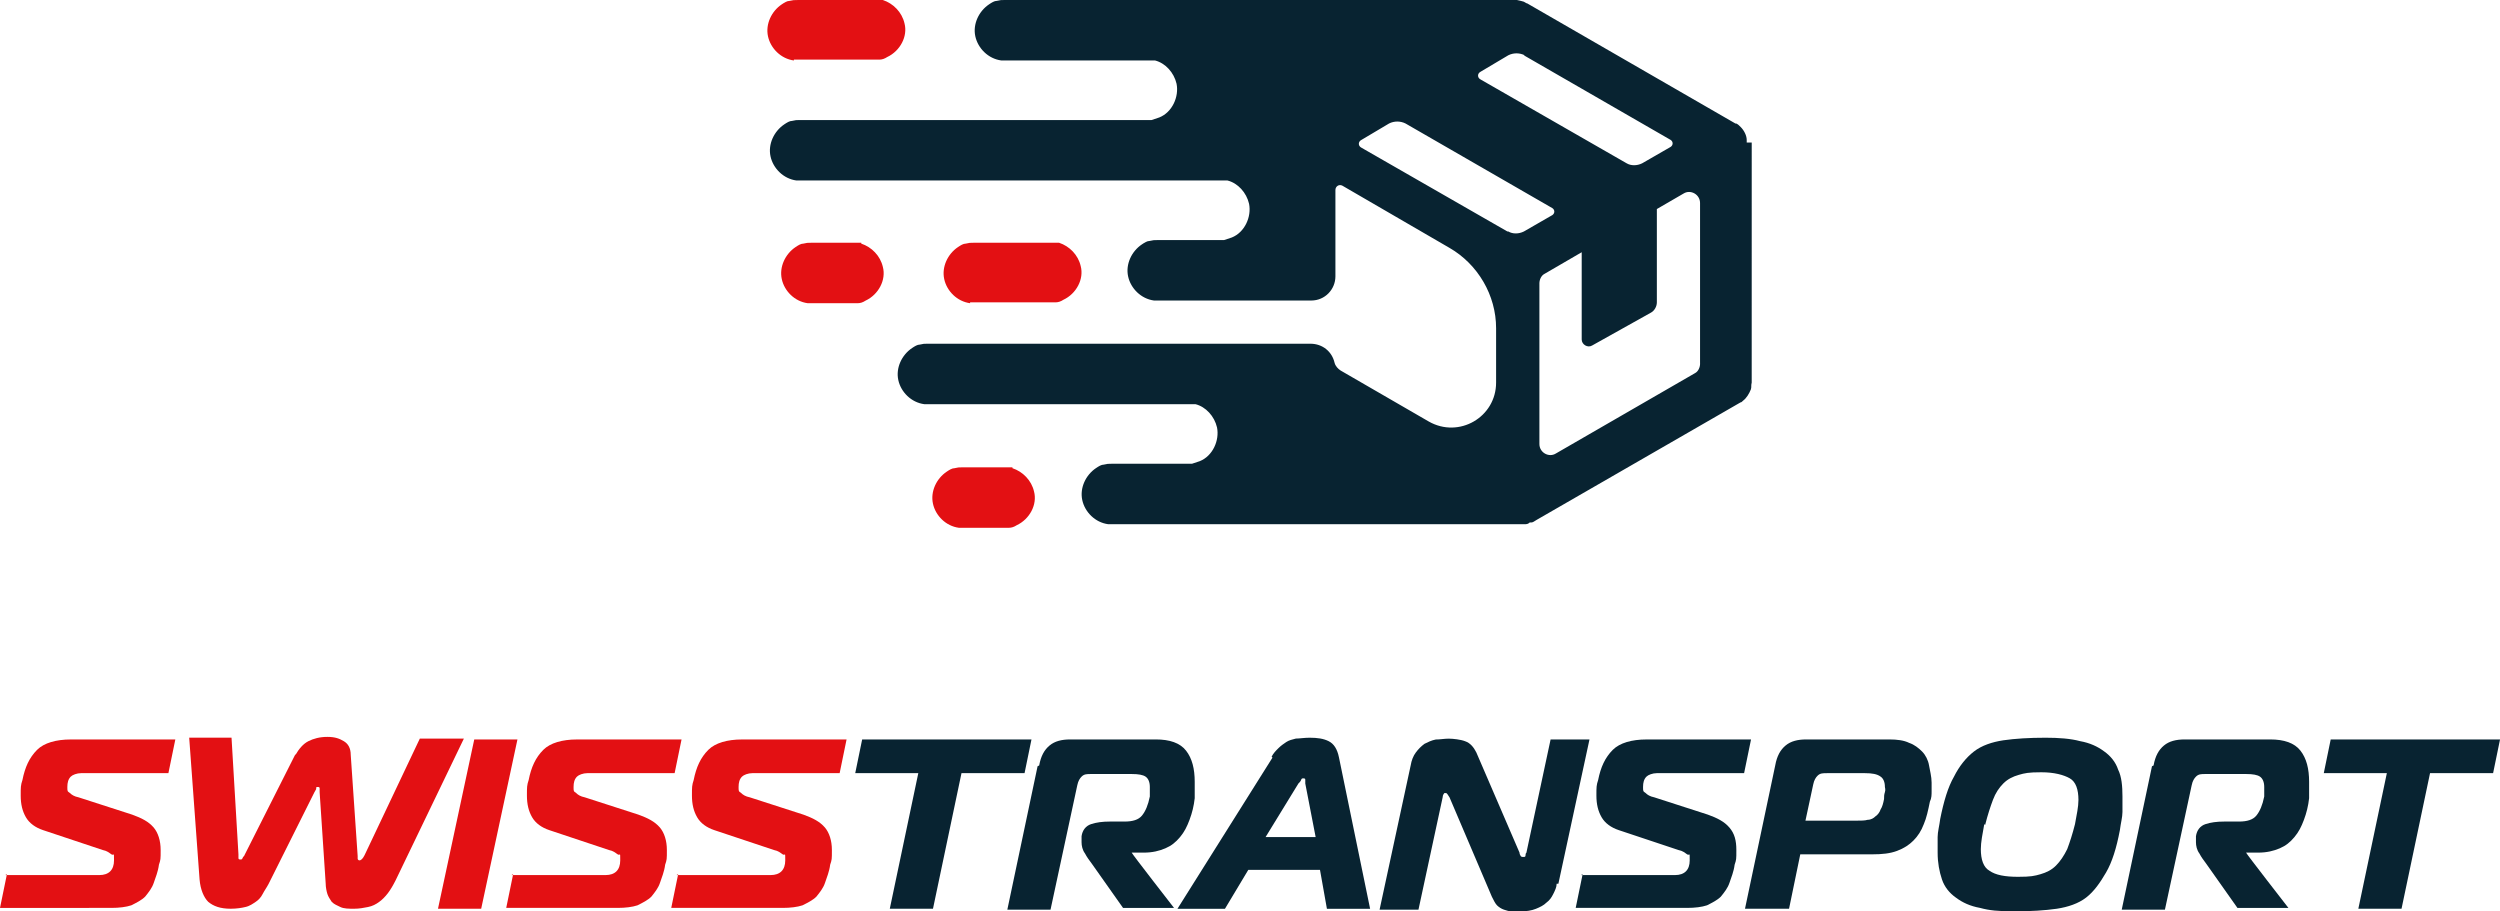 <?xml version="1.0" encoding="UTF-8"?>
<svg id="Layer_1" xmlns="http://www.w3.org/2000/svg" viewBox="0 0 783.7 285.7">
  <defs>
    <style>
      .cls-1 {
        fill: #082331;
      }

      .cls-2 {
        fill: #e31013;
      }
    </style>
  </defs>
  <g id="Layer_1-2" data-name="Layer_1">
    <g>
      <path class="cls-2" d="M1.62,274.32h29.52c2.98,0,4.6-1.62,4.6-4.6s0-1.35-.81-1.9-1.35-1.08-2.71-1.35l-18.69-6.23c-2.44-.81-4.33-2.17-5.42-4.06s-1.62-4.06-1.62-6.77,0-3.25.54-4.87c.81-4.06,2.17-7.04,4.6-9.48,2.17-2.17,5.96-3.25,10.56-3.25h32.77l-2.17,10.56h-27.35c-1.35,0-2.71.54-3.25,1.08-.81.81-1.08,1.9-1.08,3.25s0,1.35.81,1.9c.54.54,1.35,1.08,2.71,1.35l16.79,5.42c2.98,1.08,5.15,2.17,6.77,4.06,1.35,1.62,2.17,4.06,2.17,7.04s0,2.98-.54,4.6c-.27,2.17-1.08,4.06-1.62,5.69s-1.62,2.98-2.71,4.33c-1.08,1.08-2.71,1.9-4.33,2.71-1.62.54-3.79.81-6.23.81H0l2.17-10.56-.54.27Z"/>
      <path class="cls-2" d="M92.61,236.68c1.08-1.9,2.44-3.52,4.06-4.33s3.52-1.35,5.96-1.35,3.79.54,5.15,1.35,2.17,2.17,2.17,4.33l2.17,31.68v.81c0,.27.27.54.54.54.54,0,1.08-.54,1.62-1.62l17.33-36.56h13.81l-21.39,44.41c-.81,1.62-1.62,2.98-2.44,4.06s-1.9,2.17-2.71,2.71c-1.08.81-2.17,1.35-3.52,1.62s-2.71.54-4.33.54-3.25,0-4.33-.54-1.9-.81-2.71-1.62c-.54-.81-1.08-1.62-1.35-2.44s-.54-2.17-.54-3.25l-1.9-28.7v-1.08c0-.27,0-.54-.54-.54s-.54,0-.54.54c0,.27-.27.54-.54,1.08l-14.35,28.7c-.54,1.08-1.35,2.17-1.9,3.25-.54,1.08-1.35,1.9-2.17,2.44s-1.9,1.35-3.25,1.62c-1.08.27-2.71.54-4.6.54-3.25,0-5.42-.81-7.04-2.17-1.35-1.35-2.44-3.79-2.71-7.04l-3.25-44.41h13.27l2.17,36.56v1.08c0,.27,0,.54.54.54s.54,0,.81-.54c0-.27.54-.54.54-.81l15.98-31.68v.27Z"/>
      <path class="cls-2" d="M137.3,284.88l11.37-53.08h13.54l-11.37,53.08h-13.54Z"/>
      <path class="cls-2" d="M160.31,274.32h29.52c2.98,0,4.6-1.62,4.6-4.6s0-1.35-.81-1.9-1.35-1.08-2.71-1.35l-18.69-6.23c-2.44-.81-4.33-2.17-5.42-4.06s-1.62-4.06-1.62-6.77,0-3.25.54-4.87c.81-4.06,2.17-7.04,4.6-9.48,2.17-2.17,5.96-3.25,10.56-3.25h32.77l-2.17,10.56h-27.35c-1.35,0-2.71.54-3.25,1.08-.81.81-1.08,1.9-1.08,3.25s0,1.35.81,1.9c.54.54,1.35,1.08,2.71,1.35l16.79,5.42c2.98,1.08,5.15,2.17,6.77,4.06,1.35,1.62,2.17,4.06,2.17,7.04s0,2.98-.54,4.6c-.27,2.17-1.08,4.06-1.62,5.69s-1.62,2.98-2.71,4.33c-1.08,1.08-2.71,1.9-4.33,2.71-1.62.54-3.79.81-6.23.81h-34.93l2.17-10.56-.54.27Z"/>
      <path class="cls-2" d="M212.04,274.32h29.52c2.98,0,4.6-1.62,4.6-4.6s0-1.35-.81-1.9-1.35-1.08-2.71-1.35l-18.69-6.23c-2.44-.81-4.33-2.17-5.42-4.06s-1.62-4.06-1.62-6.77,0-3.25.54-4.87c.81-4.06,2.17-7.04,4.6-9.48,2.17-2.17,5.96-3.25,10.56-3.25h32.77l-2.17,10.56h-27.35c-1.35,0-2.71.54-3.25,1.08-.81.81-1.08,1.9-1.08,3.25s0,1.35.81,1.9c.54.54,1.35,1.08,2.71,1.35l16.79,5.42c2.98,1.08,5.15,2.17,6.77,4.06,1.35,1.62,2.17,4.06,2.17,7.04s0,2.98-.54,4.6c-.27,2.17-1.08,4.06-1.62,5.69s-1.62,2.98-2.71,4.33c-1.08,1.08-2.71,1.9-4.33,2.71-1.62.54-3.79.81-6.23.81h-34.93l2.17-10.56-.54.27Z"/>
      <path class="cls-1" d="M278.93,284.88l8.94-42.52h-19.77l2.17-10.56h53.08l-2.17,10.56h-19.77l-8.94,42.52h-13.54Z"/>
      <path class="cls-1" d="M325.77,239.93c.54-2.98,1.62-4.87,3.25-6.23s3.79-1.9,6.5-1.9h26.81c4.33,0,7.58,1.08,9.48,3.52s2.71,5.69,2.71,9.75,0,1.62,0,2.44v2.71c-.27,2.44-.81,4.6-1.62,6.77-.81,2.17-1.62,3.79-2.98,5.42s-2.71,2.71-4.6,3.52-4.06,1.35-6.77,1.35h-3.79c0,.27,13.27,17.33,13.27,17.33h-15.98l-9.75-13.81c-.81-1.08-1.62-2.17-2.17-3.25-.81-1.08-1.08-2.44-1.08-3.52s0-.54,0-.81v-1.08c.27-1.9,1.35-3.25,2.98-3.79s3.52-.81,5.96-.81h4.6c2.44,0,4.33-.54,5.42-1.9s1.9-3.25,2.44-5.96v-2.98c0-1.62-.54-2.71-1.35-3.25s-2.17-.81-4.33-.81h-12.73c-1.35,0-2.17,0-2.98.81-.54.54-1.08,1.35-1.35,2.71l-8.39,39h-13.54l9.48-44.95.54-.27Z"/>
      <path class="cls-1" d="M398.62,237.22c.54-1.08,1.35-1.9,2.17-2.71s1.62-1.35,2.44-1.9,1.9-.81,2.98-1.08c1.08,0,2.71-.27,4.33-.27,2.44,0,4.33.27,5.96,1.08s2.71,2.44,3.25,5.15l9.75,47.39h-13.54l-2.17-12.19h-22.48l-7.31,12.19h-14.89l29.79-47.39-.27-.27ZM396.72,262.41h15.71l-3.25-16.79v-1.08c0-.27,0-.54-.54-.54s-.54,0-.81.54c0,.27-.54.81-.81,1.08l-10.29,16.79Z"/>
      <path class="cls-1" d="M487.98,277.03c0,1.08-.54,2.17-1.08,3.25-.54,1.08-1.08,1.9-2.17,2.71-.81.81-1.9,1.35-3.25,1.9s-2.98.81-4.87.81h-2.71c-.81,0-1.62-.27-2.44-.54s-1.62-.81-2.17-1.35c-.54-.54-1.08-1.62-1.62-2.71l-13.27-31.14c-.54-.81-.81-1.35-1.08-1.35h-.54s-.54.54-.54,1.35l-7.58,35.2h-12.19l9.75-45.22c.27-1.62.81-2.98,1.62-4.06s1.62-1.9,2.71-2.71c1.08-.54,2.17-1.08,3.52-1.35,1.35,0,2.71-.27,4.06-.27s3.79.27,5.15.81c1.62.54,2.71,1.9,3.52,3.52l13.54,31.41s0,.54.27.81c0,.27.27.54.81.54s.81,0,.81-.54c0-.27,0-.54.27-.81l7.58-35.48h12.19l-9.75,45.22h-.54Z"/>
      <path class="cls-1" d="M495.57,274.32h29.52c2.98,0,4.6-1.62,4.6-4.6s0-1.35-.81-1.9-1.35-1.08-2.71-1.35l-18.69-6.23c-2.44-.81-4.33-2.17-5.42-4.06s-1.62-4.06-1.62-6.77,0-3.25.54-4.87c.81-4.06,2.17-7.04,4.6-9.48,2.17-2.17,5.96-3.25,10.56-3.25h32.77l-2.17,10.56h-27.35c-1.35,0-2.71.54-3.25,1.08-.81.81-1.08,1.9-1.08,3.25s0,1.35.81,1.9c.54.54,1.35,1.08,2.71,1.35l16.79,5.42c2.98,1.08,5.15,2.17,6.77,4.06s2.17,4.06,2.17,7.04,0,2.98-.54,4.6c-.27,2.17-1.08,4.06-1.62,5.69s-1.62,2.98-2.71,4.33c-1.08,1.08-2.71,1.9-4.33,2.71-1.62.54-3.79.81-6.23.81h-34.93l2.17-10.56-.54.27Z"/>
      <path class="cls-1" d="M547.02,284.88l9.48-44.95c.54-2.98,1.62-4.87,3.25-6.23s3.79-1.9,6.5-1.9h26c2.44,0,4.6.27,6.23,1.08,1.62.54,2.98,1.62,4.06,2.71s1.9,2.71,2.17,4.33.81,3.52.81,5.42v2.71c0,1.08,0,2.17-.54,3.25-.54,2.71-1.08,5.15-1.9,7.04-.81,2.17-1.9,3.79-3.25,5.15s-2.98,2.44-5.15,3.25c-2.17.81-4.6,1.08-7.85,1.08h-22.48l-3.52,17.06h-13.81ZM581.95,257.26c1.35,0,2.71,0,3.52-.27,1.08,0,1.9-.54,2.44-1.08.81-.54,1.35-1.35,1.62-2.17.54-.81.81-1.9,1.08-3.25,0-.81,0-1.35.27-2.17s0-1.35,0-1.62c0-1.62-.54-2.71-1.35-3.25-1.08-.81-2.71-1.08-4.87-1.08h-11.92c-1.35,0-2.17,0-2.98.81-.54.54-1.08,1.35-1.35,2.71l-2.44,11.37h15.98Z"/>
      <path class="cls-1" d="M641.26,231.26c4.06,0,7.85.27,10.83,1.08,2.98.54,5.42,1.62,7.58,3.25,1.9,1.35,3.52,3.25,4.33,5.69,1.08,2.17,1.35,5.15,1.35,8.39v4.87c0,1.62-.54,3.52-.81,5.69-1.08,5.69-2.44,10.02-4.33,13.27s-3.79,5.96-6.23,7.85c-2.44,1.9-5.69,2.98-9.21,3.52-3.79.54-8.12.81-13.27.81s-7.85-.27-10.83-1.08c-2.98-.54-5.42-1.62-7.58-3.25-1.9-1.35-3.52-3.25-4.33-5.69s-1.35-5.15-1.35-8.39v-4.87c0-1.62.54-3.52.81-5.69,1.08-5.42,2.44-10.02,4.33-13.27,1.62-3.25,3.79-5.96,6.23-7.85,2.44-1.9,5.69-2.98,9.21-3.52,3.79-.54,8.12-.81,13.27-.81h0ZM622.03,258.34c-.54,2.98-1.08,5.69-1.08,7.85,0,3.25.81,5.69,2.71,6.77,1.9,1.35,4.87,1.9,8.94,1.9s5.15-.27,7.04-.81,3.52-1.35,4.87-2.71,2.44-2.98,3.52-5.15c.81-2.17,1.62-4.6,2.44-7.85.54-2.98,1.08-5.42,1.08-7.58,0-3.25-.81-5.69-2.71-6.77s-4.87-1.9-8.94-1.9-5.15.27-7.04.81c-1.9.54-3.52,1.35-4.87,2.71s-2.44,2.98-3.25,5.15-1.62,4.6-2.44,7.85l-.27-.27Z"/>
      <path class="cls-1" d="M675.11,239.93c.54-2.98,1.62-4.87,3.25-6.23,1.62-1.35,3.79-1.9,6.5-1.9h26.81c4.33,0,7.58,1.08,9.48,3.52s2.71,5.69,2.71,9.75,0,1.62,0,2.44v2.71c-.27,2.44-.81,4.6-1.62,6.77s-1.62,3.79-2.98,5.42-2.71,2.71-4.6,3.52-4.06,1.35-6.77,1.35h-3.79c0,.27,13.27,17.33,13.27,17.33h-15.98l-9.75-13.81c-.81-1.08-1.62-2.17-2.17-3.25-.81-1.08-1.08-2.44-1.08-3.52s0-.54,0-.81v-1.08c.27-1.9,1.35-3.25,2.98-3.79,1.62-.54,3.52-.81,5.96-.81h4.6c2.44,0,4.33-.54,5.42-1.9s1.9-3.25,2.44-5.96v-2.98c0-1.62-.54-2.71-1.35-3.25s-2.17-.81-4.33-.81h-12.73c-1.35,0-2.17,0-2.98.81-.54.54-1.08,1.35-1.35,2.71l-8.39,39h-13.54l9.48-44.95.54-.27Z"/>
      <path class="cls-1" d="M739.29,284.88l8.94-42.52h-19.77l2.17-10.56h53.08l-2.17,10.56h-19.77l-8.94,42.52h-13.54Z"/>
    </g>
    <g>
      <path class="cls-2" d="M304.11,94.78h26.81c.81,0,1.62-.27,2.44-.81,4.06-1.9,6.5-6.5,5.42-10.56-.81-3.52-3.52-6.23-6.77-7.31h-26.81c-1.08,0-1.35,0-2.44.27-.81,0-1.62.54-2.44,1.08-3.25,2.17-5.15,6.23-4.33,10.02.81,3.79,4.06,7.04,8.12,7.58v-.27Z"/>
      <path class="cls-2" d="M248.87,18.69h26.81c.81,0,1.62-.27,2.44-.81,4.06-1.9,6.5-6.5,5.42-10.56-.81-3.52-3.52-6.23-6.77-7.31h-26.81c-1.08,0-1.35,0-2.44.27-.81,0-1.62.54-2.44,1.08-3.25,2.17-5.15,6.23-4.33,10.02s4.06,7.04,8.12,7.58v-.27Z"/>
      <path class="cls-2" d="M269.99,76.1h-15.71c-1.08,0-1.35,0-2.44.27-.81,0-1.62.54-2.44,1.08-3.25,2.17-5.15,6.23-4.33,10.02.81,3.79,4.06,7.04,8.12,7.58h15.71c.81,0,1.62-.27,2.44-.81,4.06-1.9,6.5-6.5,5.42-10.56-.81-3.52-3.52-6.23-6.77-7.31v-.27Z"/>
      <path class="cls-2" d="M317.38,146.5h-15.71c-1.08,0-1.35,0-2.44.27-.81,0-1.62.54-2.44,1.08-3.25,2.17-5.15,6.23-4.33,10.02.81,3.79,4.06,7.04,8.12,7.58h15.71c.81,0,1.62-.27,2.44-.81,4.06-1.9,6.5-6.5,5.42-10.56-.81-3.52-3.52-6.23-6.77-7.31v-.27Z"/>
      <path class="cls-1" d="M547.56,44.68h0v-.81c0-1.35-.81-2.98-1.9-4.06-.54-.54-.81-.81-1.35-1.08h-.27L478.78,1.08c-.27,0-.54-.27-1.08-.54-.81-.27-1.08-.27-2.17-.54h-160.59C313.86,0,313.59,0,312.51.27c-.81,0-1.62.54-2.44,1.08-3.25,2.17-5.15,6.23-4.33,10.02s4.06,7.04,8.12,7.58h48.2c3.25.81,5.96,3.79,6.77,7.31.81,4.06-1.35,8.94-5.42,10.56-.81.27-1.62.54-2.44.81h-110.22c-1.08,0-1.35,0-2.44.27-.81,0-1.62.54-2.44,1.08-3.25,2.17-5.15,6.23-4.33,10.02.81,3.79,4.06,7.04,8.12,7.58h135.13c3.25.81,5.96,3.79,6.77,7.31.81,4.06-1.35,8.94-5.42,10.56-.81.27-1.62.54-2.44.81h-20.85c-1.08,0-1.35,0-2.44.27-.81,0-1.62.54-2.44,1.08-3.25,2.17-5.15,6.23-4.33,10.02.81,3.79,4.06,7.04,8.12,7.58h49.29c4.33,0,7.58-3.52,7.58-7.58v-27.08c0-1.08,1.08-1.9,2.17-1.35l33.58,19.5c8.94,5.15,14.62,14.89,14.62,25.18v17.06c0,10.83-11.64,17.6-21.12,12.19l-27.62-15.98c-.81-.54-1.62-1.35-1.9-2.44-.81-3.52-3.79-5.96-7.58-5.96h-119.97c-1.08,0-1.35,0-2.44.27-.81,0-1.62.54-2.44,1.08-3.25,2.17-5.15,6.23-4.33,10.02.81,3.79,4.06,7.04,8.12,7.58h85.03c3.25.81,5.96,3.79,6.77,7.31.81,4.06-1.35,8.94-5.42,10.56-.81.27-1.62.54-2.44.81h-25.18c-1.08,0-1.35,0-2.44.27-.81,0-1.62.54-2.44,1.08-3.25,2.17-5.15,6.23-4.33,10.02.81,3.79,4.06,7.04,8.12,7.58h130.53c.54,0,1.08,0,1.62-.54h.54c.54,0,1.08-.54,1.62-.81l63.91-36.83c.27,0,.54-.27.81-.54,1.08-.81,1.9-2.17,2.44-3.52.27-.81,0-1.08.27-2.17V44.68h-1.62ZM477.69,17.33l46.04,26.54c.81.54.81,1.62,0,2.17l-8.94,5.15c-1.62.81-3.52.81-4.87,0l-45.77-26.27c-1.08-.54-1.08-1.9,0-2.44l8.67-5.15c1.62-.81,3.52-.81,5.15,0h-.27ZM472.55,72.57l-45.77-26.27c-1.08-.54-1.08-1.9,0-2.44l8.67-5.15c1.62-.81,3.52-.81,5.15,0l46.04,26.54c.81.54.81,1.62,0,2.17l-8.94,5.15c-1.62.81-3.52.81-4.87,0h-.27ZM532.94,114.01c0,1.08-.54,2.44-1.62,2.98l-43.6,25.18c-2.17,1.35-5.15-.27-5.15-2.98v-50.37c0-1.08.54-2.44,1.62-2.98l11.64-6.77v27.35c0,1.62,1.9,2.71,3.25,1.9l18.41-10.29c1.08-.54,1.9-1.9,1.9-3.25v-29.25l8.39-4.87c2.17-1.35,5.15.27,5.15,2.98v50.37h0Z"/>
    </g>
  </g>
</svg>